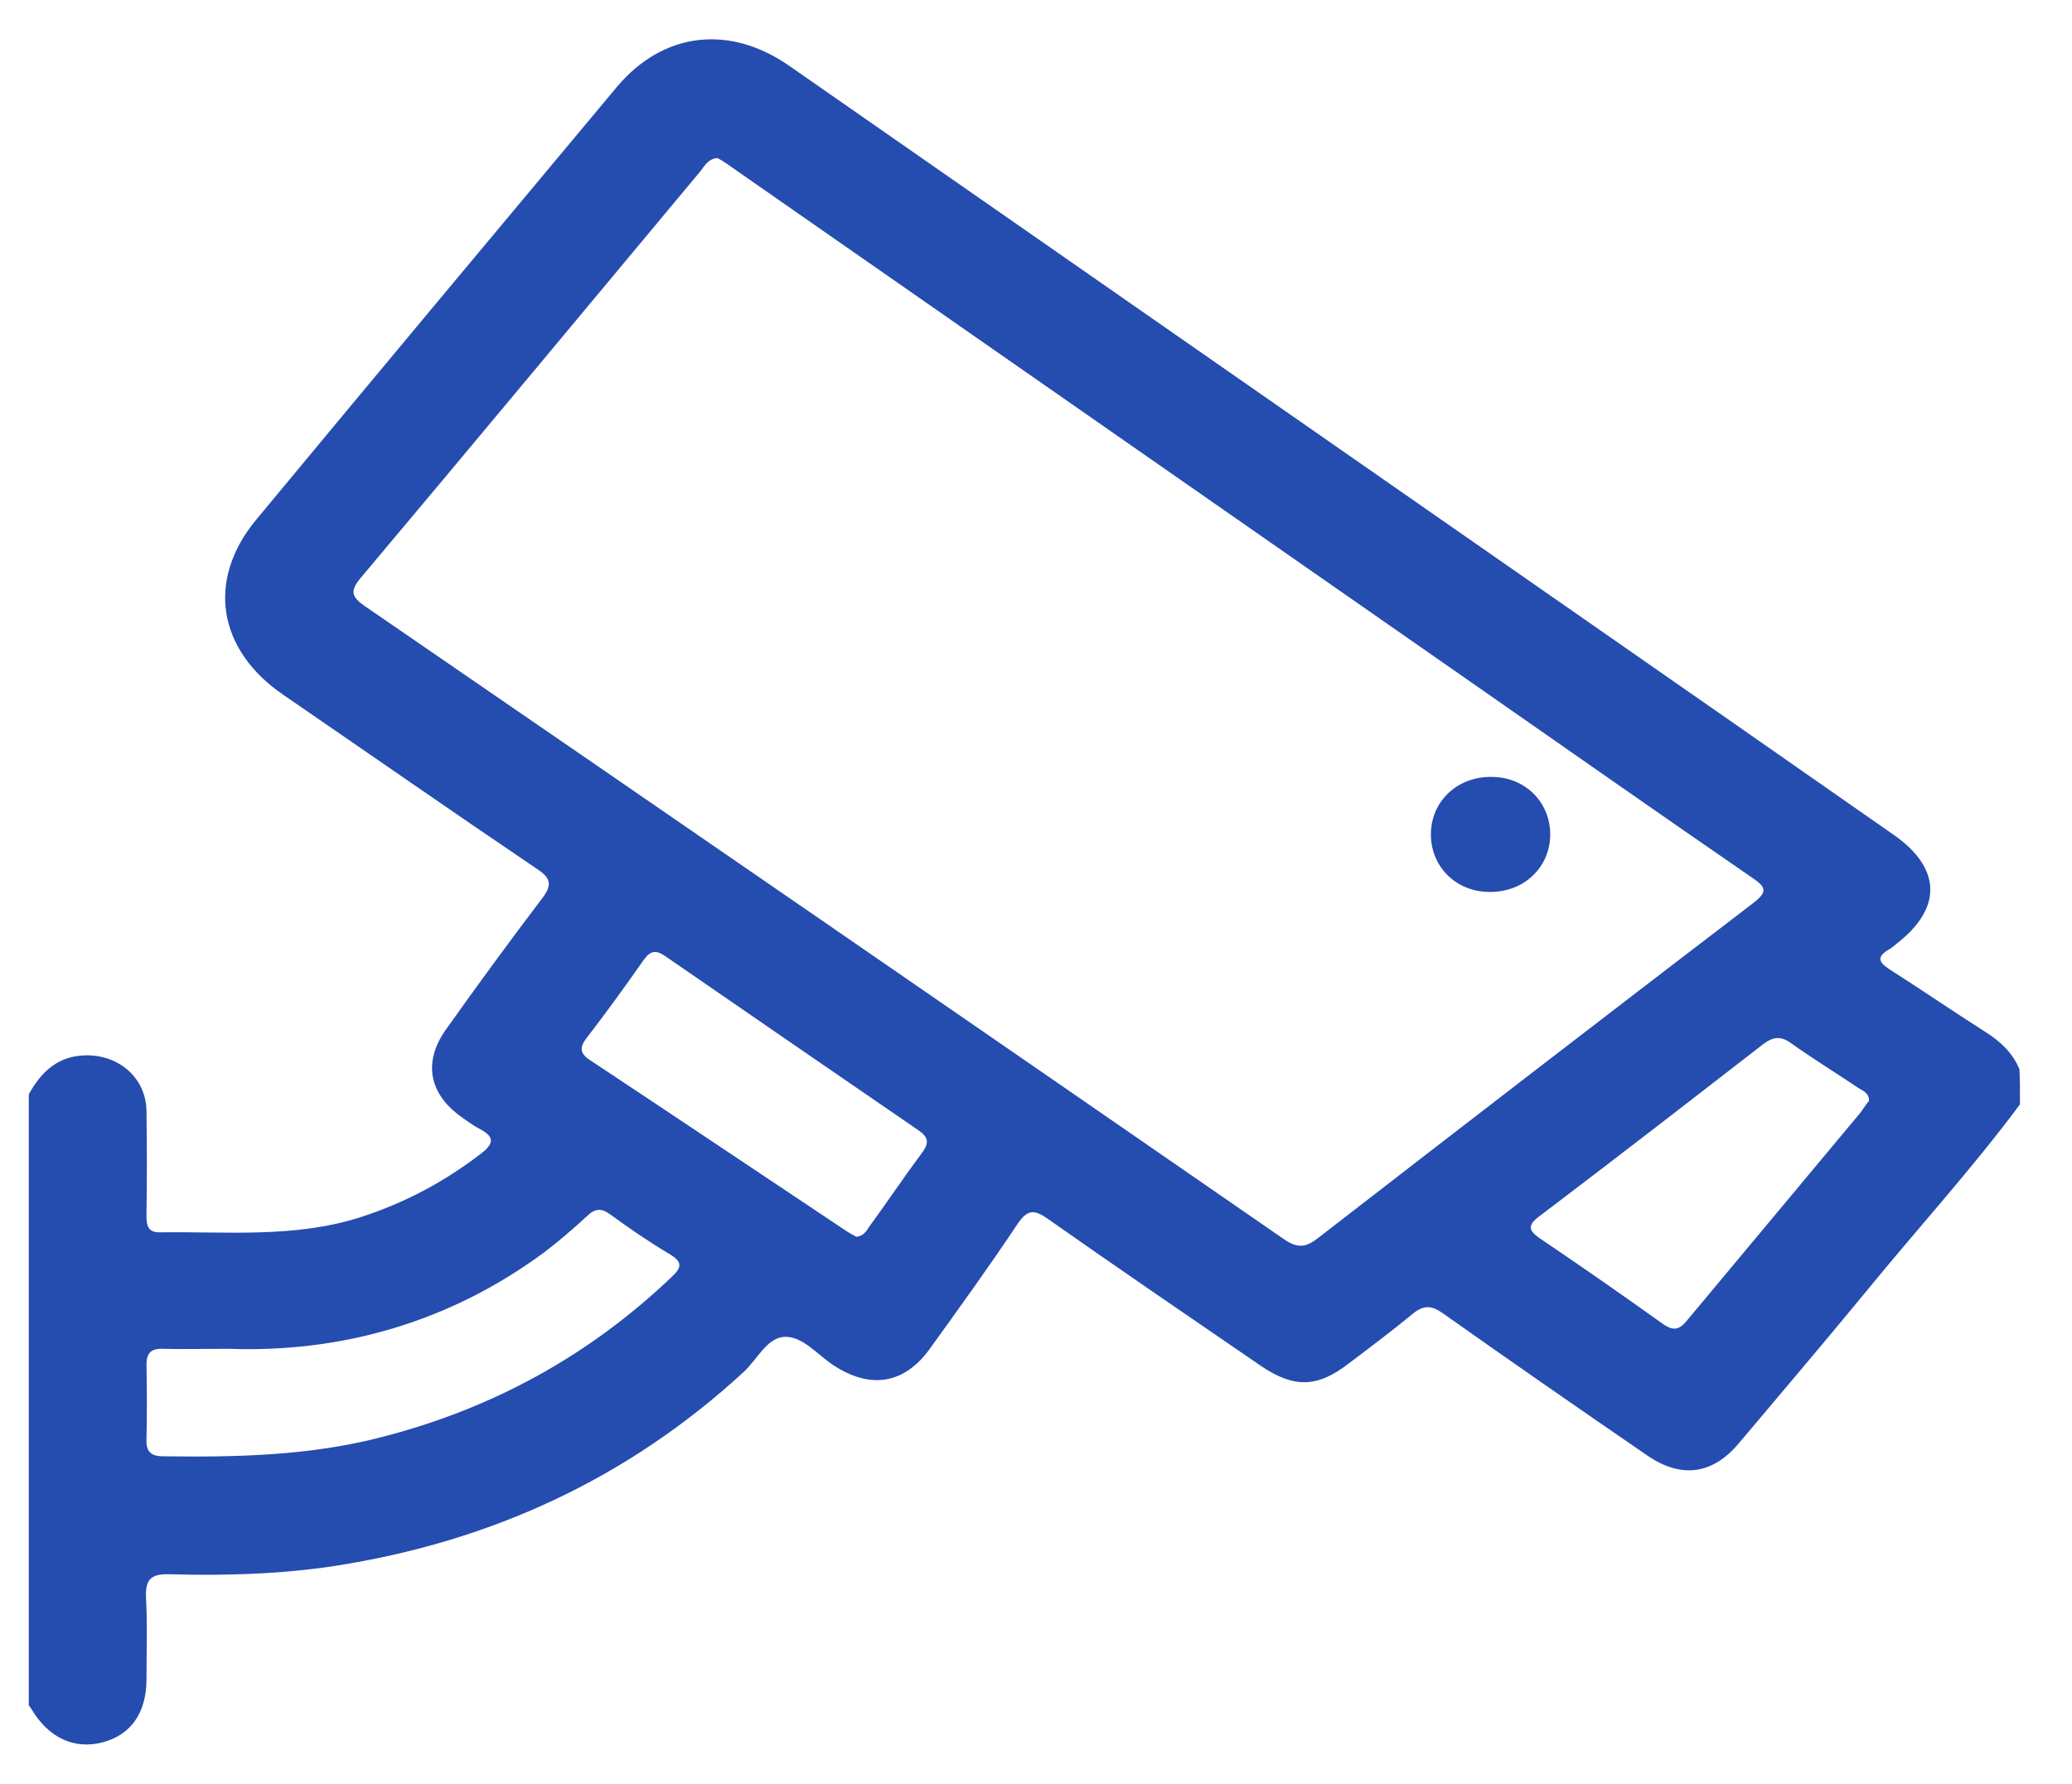 <svg width="36" height="31" viewBox="0 0 36 31" fill="none" xmlns="http://www.w3.org/2000/svg">
<path d="M35.096 19.192C34.258 20.321 33.303 21.364 32.411 22.459C31.682 23.345 30.943 24.213 30.204 25.091C29.754 25.621 29.213 25.699 28.628 25.299C27.438 24.483 26.249 23.657 25.069 22.823C24.871 22.684 24.735 22.676 24.546 22.832C24.186 23.128 23.816 23.406 23.438 23.692C22.889 24.118 22.483 24.127 21.906 23.736C20.663 22.884 19.429 22.042 18.204 21.181C17.969 21.016 17.852 21.016 17.681 21.268C17.195 21.998 16.681 22.71 16.167 23.423C15.726 24.049 15.131 24.153 14.483 23.727C14.203 23.545 13.951 23.223 13.636 23.232C13.329 23.241 13.158 23.623 12.924 23.84C10.924 25.682 8.554 26.785 5.834 27.211C4.879 27.358 3.906 27.385 2.942 27.358C2.626 27.35 2.527 27.445 2.536 27.75C2.563 28.227 2.545 28.705 2.545 29.183C2.545 29.765 2.275 30.147 1.788 30.278C1.302 30.408 0.851 30.208 0.554 29.713C0.536 29.687 0.518 29.661 0.5 29.635C0.5 26.09 0.5 22.554 0.5 19.018C0.716 18.627 1.005 18.349 1.491 18.34C2.077 18.332 2.536 18.74 2.545 19.305C2.554 19.913 2.554 20.521 2.545 21.129C2.545 21.286 2.563 21.416 2.77 21.416C3.933 21.399 5.113 21.52 6.257 21.155C7.041 20.903 7.735 20.53 8.374 20.035C8.581 19.87 8.59 19.757 8.347 19.626C8.23 19.566 8.122 19.487 8.014 19.409C7.455 19.009 7.347 18.462 7.744 17.897C8.293 17.124 8.852 16.36 9.419 15.613C9.591 15.387 9.582 15.265 9.329 15.1C7.852 14.101 6.392 13.084 4.924 12.076C3.779 11.295 3.581 10.078 4.455 9.027C6.536 6.516 8.627 4.014 10.717 1.512C11.519 0.556 12.672 0.417 13.717 1.147C18.213 4.275 22.699 7.402 27.195 10.53C29.105 11.859 31.015 13.189 32.916 14.518C33.727 15.091 33.745 15.778 32.97 16.386C32.916 16.429 32.871 16.473 32.808 16.507C32.61 16.629 32.637 16.716 32.817 16.837C33.376 17.194 33.934 17.576 34.493 17.932C34.754 18.097 34.97 18.297 35.087 18.584C35.096 18.758 35.096 18.975 35.096 19.192ZM12.464 2.746C12.293 2.763 12.239 2.893 12.158 2.989C10.194 5.343 8.239 7.698 6.266 10.044C6.077 10.27 6.104 10.374 6.347 10.539C11.672 14.196 16.996 17.863 22.312 21.538C22.564 21.711 22.708 21.668 22.916 21.503C25.429 19.557 27.943 17.619 30.465 15.691C30.709 15.5 30.691 15.421 30.447 15.256C28.781 14.11 27.123 12.945 25.465 11.79C21.213 8.827 16.96 5.865 12.708 2.902C12.627 2.841 12.546 2.789 12.464 2.746ZM3.978 23.44C3.5 23.44 3.167 23.449 2.824 23.44C2.626 23.432 2.545 23.518 2.545 23.71C2.554 24.144 2.554 24.578 2.545 25.013C2.536 25.221 2.617 25.308 2.833 25.308C4.104 25.326 5.374 25.299 6.617 24.978C8.554 24.483 10.23 23.562 11.663 22.198C11.852 22.024 11.861 21.929 11.627 21.79C11.275 21.581 10.933 21.346 10.6 21.103C10.446 20.99 10.338 20.999 10.194 21.138C9.96 21.355 9.717 21.564 9.455 21.764C7.798 22.988 5.915 23.51 3.978 23.44ZM32.474 19.131C32.474 18.992 32.366 18.957 32.285 18.905C31.898 18.645 31.502 18.401 31.123 18.132C30.934 17.993 30.799 18.019 30.619 18.158C29.33 19.157 28.042 20.156 26.744 21.138C26.537 21.294 26.555 21.381 26.753 21.52C27.474 22.007 28.186 22.502 28.889 23.006C29.087 23.145 29.186 23.102 29.321 22.936C30.321 21.738 31.321 20.538 32.321 19.34C32.384 19.253 32.429 19.183 32.474 19.131ZM14.879 21.494C15.005 21.477 15.05 21.399 15.095 21.329C15.411 20.895 15.708 20.452 16.032 20.017C16.149 19.852 16.122 19.757 15.96 19.644C14.492 18.636 13.023 17.628 11.564 16.62C11.401 16.507 11.302 16.516 11.185 16.681C10.861 17.142 10.537 17.593 10.194 18.036C10.068 18.201 10.068 18.306 10.257 18.427C11.753 19.418 13.239 20.417 14.726 21.407C14.78 21.442 14.834 21.468 14.879 21.494Z" fill="#254CAF"/>
<path d="M26.934 14.518C26.925 15.083 26.465 15.517 25.861 15.5C25.285 15.491 24.852 15.048 24.861 14.483C24.87 13.918 25.33 13.484 25.934 13.502C26.51 13.51 26.943 13.953 26.934 14.518Z" fill="#254CAF"/>
</svg>
